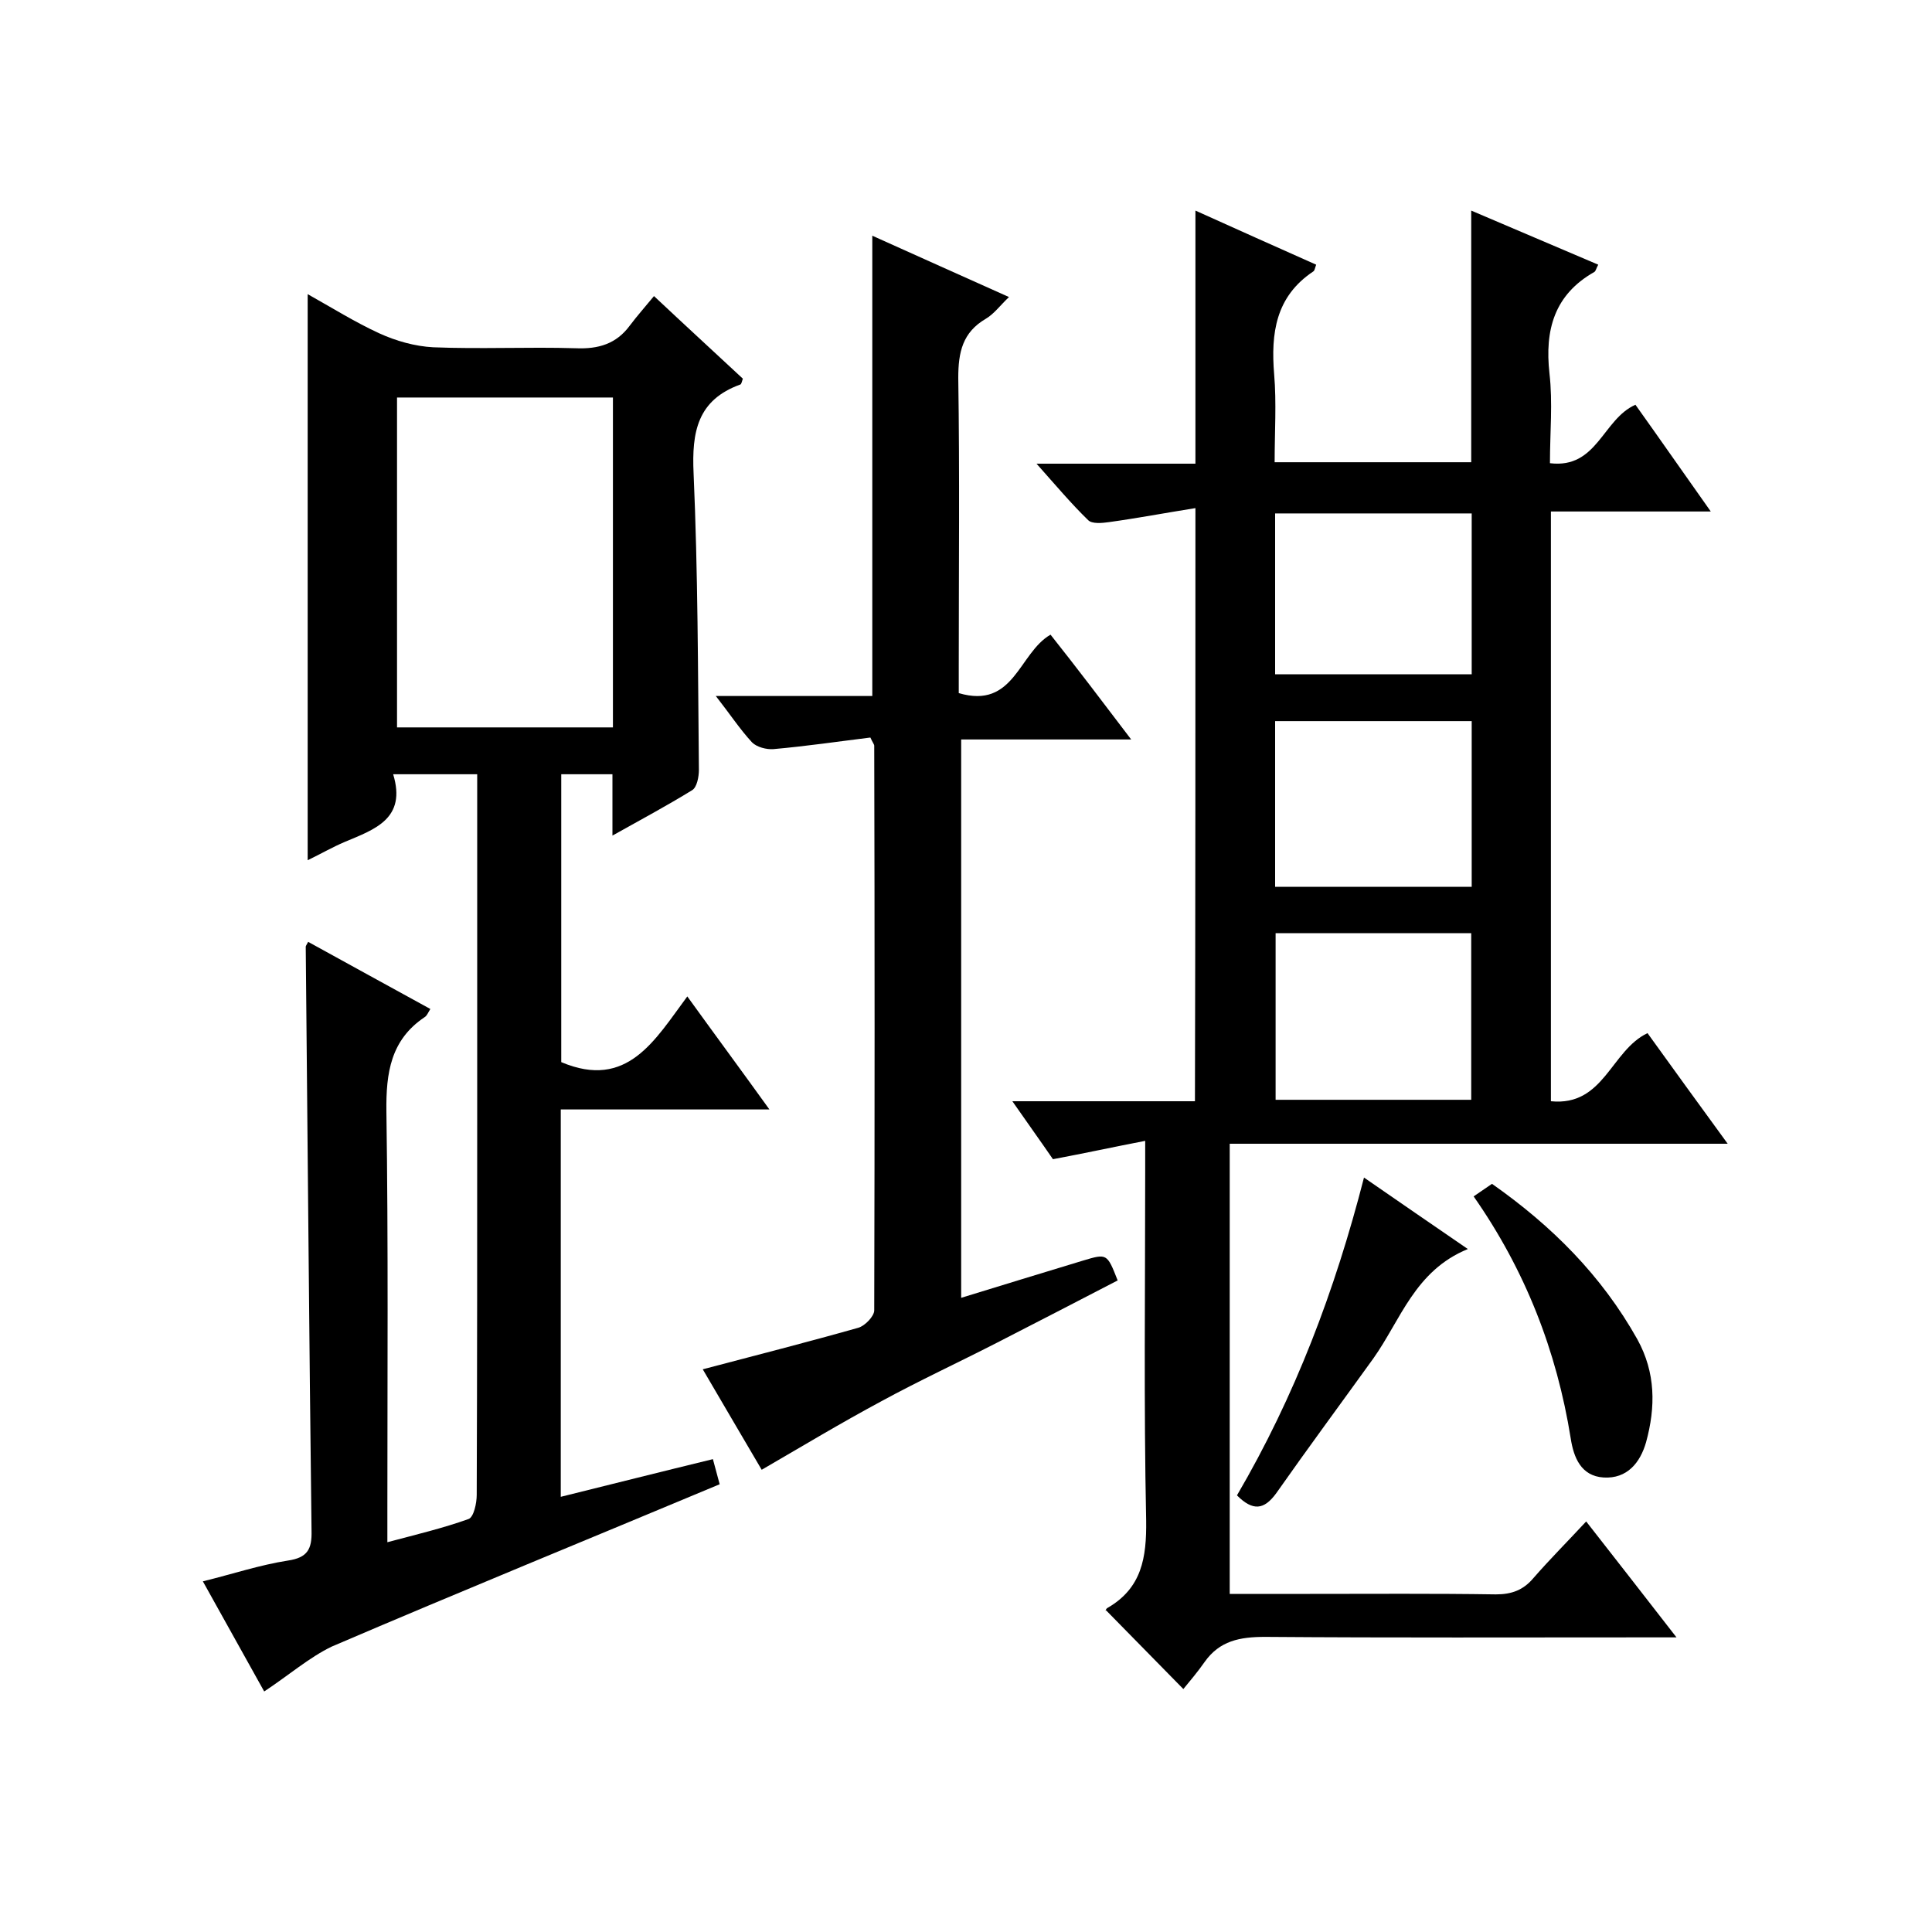 <svg enable-background="new 0 0 400 400" viewBox="0 0 400 400" xmlns="http://www.w3.org/2000/svg"><path d="m247.5 105.2c-6.3 1-12.1 2.1-17.9 2.9-1.4.2-3.5.4-4.3-.4-3.5-3.4-6.7-7.2-10.7-11.7h32.9c0-17.6 0-34.6 0-52.4 8.4 3.8 16.7 7.5 25 11.2-.3.8-.3 1.2-.6 1.4-7.8 5.2-8.8 12.8-8.1 21.3.5 5.9.1 11.9.1 18.2h40.7c0-17.2 0-34.3 0-52.1 8.7 3.7 17.4 7.4 26.3 11.2-.4.7-.5 1.3-.8 1.5-8.3 4.7-10.3 12-9.3 21 .7 6.1.1 12.2.1 18.6 9.8 1.2 10.9-9.1 17.7-12.1 5 7 10 14.2 15.6 22.1-11.4 0-22.1 0-33.1 0v122.1c11 1.1 12.4-10.5 20-14.1 5.2 7.2 10.6 14.7 16.6 22.9-34.7 0-68.7 0-103.1 0v93.2h16.6c12.8 0 25.7-.1 38.5.1 3.3 0 5.7-.9 7.8-3.4 3.4-3.9 7-7.5 10.9-11.7 6.4 8.2 12.2 15.6 18.7 24-2.7 0-4.5 0-6.2 0-26.3 0-52.7.1-79-.1-5.2 0-9.4.8-12.5 5.2-1.4 2-3 3.9-4.4 5.6-5.9-6-10.8-11-16-16.3-.2.4-.1-.3.3-.5 7.1-4.1 8.1-10.4 8-18.1-.5-24-.2-48-.2-72 0-1.8 0-3.6 0-6.6-6.7 1.3-12.7 2.6-19.1 3.8-2.4-3.5-5.2-7.4-8.4-12h37.8c.1-40.6.1-81 .1-122.8zm16.5 78.4h40.7c0-11.6 0-22.9 0-34.3-13.7 0-27.1 0-40.7 0zm.1 9.6v34.5h40.5c0-11.7 0-23.1 0-34.5-13.6 0-26.9 0-40.5 0zm-.1-53.6h40.7c0-11.3 0-22.2 0-33.3-13.7 0-27.1 0-40.7 0z"/><path d="m54.7 350.2c-4-7.2-8.2-14.7-12.7-22.8 6.1-1.5 11.8-3.4 17.6-4.3 4.1-.6 5-2.4 4.9-6.2-.5-40.3-.8-80.6-1.2-120.9 0-.1.1-.3.5-1 8.3 4.6 16.6 9.1 25.3 13.9-.5.8-.7 1.4-1.2 1.7-7 4.7-8 11.5-7.9 19.5.4 27.5.2 55 .2 82.5v6.7c6-1.6 11.5-2.9 16.8-4.8 1.1-.4 1.7-3.3 1.7-5 .1-26.8.1-53.7.1-80.5 0-21 0-42 0-63 0-1.8 0-3.6 0-5.7-5.9 0-11.3 0-17.4 0 2.8 9.2-3.8 11.4-10 14-2.6 1.1-5 2.5-7.7 3.8 0-39.2 0-78 0-117.2 5 2.8 9.8 5.8 14.8 8.1 3.5 1.6 7.4 2.7 11.2 2.9 9.8.4 19.7-.1 29.5.2 4.7.2 8.4-.9 11.2-4.7 1.5-2 3.2-3.9 5-6.1 6.6 6.2 12.6 11.7 18.4 17.1-.2.6-.3 1.1-.5 1.2-8.9 3.2-10.1 9.8-9.7 18.4.9 20.5.9 41 1.1 61.4 0 1.4-.4 3.6-1.4 4.2-5.2 3.2-10.6 6.1-16.5 9.4 0-4.5 0-8.4 0-12.7-3.7 0-6.9 0-10.6 0v59.6c13.7 5.8 19.4-4.6 26.1-13.6 5.7 7.9 11.1 15.2 17 23.4-14.8 0-28.8 0-43.2 0v80.2c10.5-2.6 20.8-5.2 31.5-7.8.5 1.8.9 3.4 1.4 5.2-27 11.3-53.7 22.2-80.3 33.6-4.6 2.2-9 6-14 9.3zm72.2-267.9c-15.2 0-29.9 0-44.7 0v68.3h44.7c0-22.9 0-45.3 0-68.3z"/><path d="m234.2 153.1c-12.5 0-23.6 0-35.2 0v115.6c8.5-2.6 16.9-5.2 25.2-7.7 5-1.5 5-1.5 7.2 4.1-8.3 4.3-16.6 8.6-25 12.9-8 4.1-16 7.8-23.9 12.1-8.2 4.4-16.2 9.2-24.8 14.2-3.6-6.1-7.8-13.3-12.2-20.8 11-2.9 21.6-5.6 32.2-8.6 1.4-.4 3.3-2.4 3.3-3.6.1-39 .1-78 0-116.9 0-.3-.3-.6-.8-1.7-6.5.8-13.3 1.8-20.1 2.4-1.4.1-3.4-.4-4.4-1.4-2.5-2.7-4.6-5.9-7.5-9.6h32.4c0-31.8 0-63.2 0-95.3 9.3 4.2 18.5 8.3 28.3 12.7-1.8 1.7-3.1 3.5-4.8 4.5-4.8 2.8-5.7 6.9-5.7 12.2.3 20 .1 40 .1 60v5.3c11.5 3.4 12.4-8.3 19-12.1 5.4 6.8 10.7 13.8 16.7 21.7z"/><path d="m256.1 309.6c12-20.5 20.3-42.4 26.3-65.8 7.1 4.9 13.9 9.6 21.5 14.8-11 4.5-13.9 14.7-19.6 22.7-6.7 9.3-13.5 18.5-20.1 27.9-2.5 3.4-4.8 3.7-8.1.4z"/><path d="m305.1 247.7c1.3-.9 2.5-1.7 3.8-2.6 12.4 8.7 22.7 19 30.1 32.2 3.8 6.9 3.8 14 1.8 21.3-1.2 4.2-3.9 7.6-8.8 7.3-4.7-.3-6.2-4.2-6.8-8.1-2.9-18.1-9.4-34.8-20.1-50.1z"/></svg>